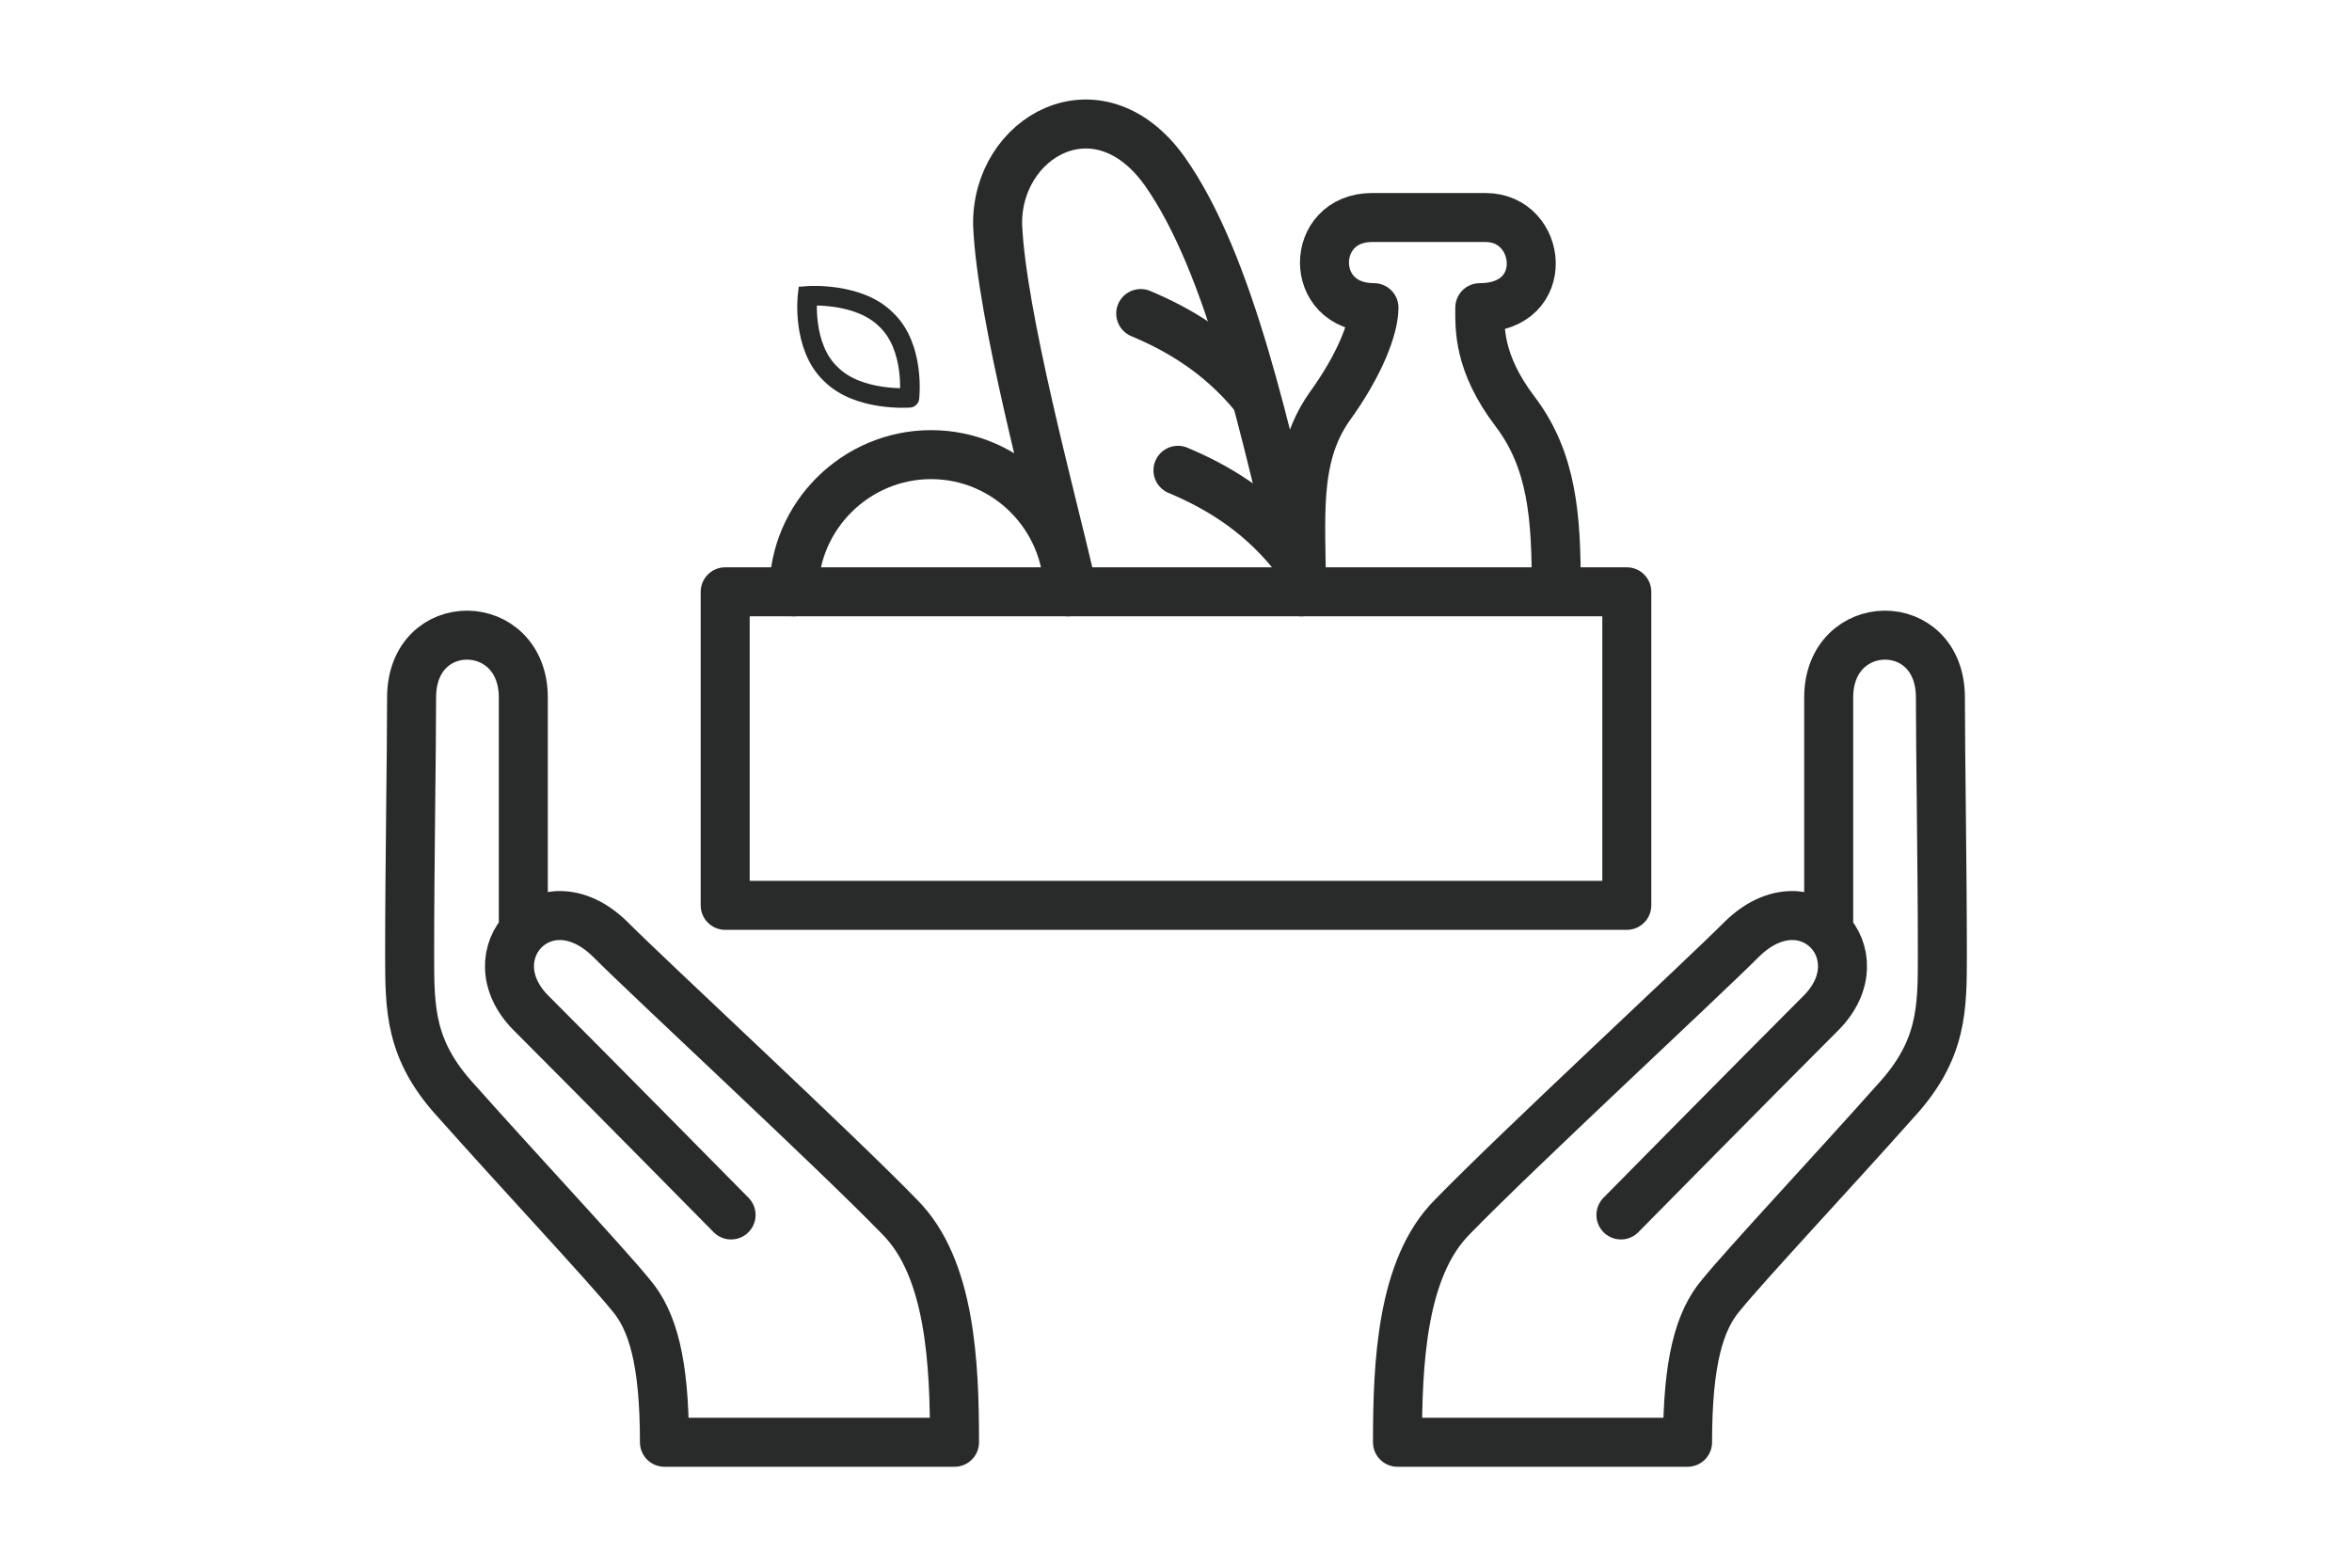 <?xml version="1.0" encoding="utf-8"?>
<!-- Generator: Adobe Illustrator 23.0.1, SVG Export Plug-In . SVG Version: 6.00 Build 0)  -->
<svg version="1.1" id="Layer_1" xmlns="http://www.w3.org/2000/svg" xmlns:xlink="http://www.w3.org/1999/xlink" x="0px" y="0px"
	 viewBox="0 0 120 80" style="enable-background:new 0 0 120 80;" xml:space="preserve">
<style type="text/css">
	.st0{fill:none;stroke:#292A2A;stroke-width:2.5;stroke-linecap:round;stroke-linejoin:round;stroke-miterlimit:10;}
	.st1{fill:none;stroke:#292A2A;stroke-miterlimit:10;}
</style>
<g>
	<g>
		<g>
			<path class="st0" d="M82.7,62c0,0,7-7.1,10.2-10.3c3-3-0.7-7-4-3.8c-2.2,2.2-11.5,10.8-14.8,14.2c-2.6,2.6-2.8,7.5-2.8,11.5
				c4.1,0,12.4,0,14.8,0c0-4.1,0.6-6.2,1.7-7.5c1.3-1.6,5.7-6.3,8.9-9.9c2.4-2.6,2.4-4.7,2.4-7.5c0-4.4-0.1-10.3-0.1-13.1
				c0-4.3-5.7-4.2-5.7,0s0,11.7,0,11.7"/>
		</g>
		<g>
			<path class="st0" d="M37.3,62c0,0-7-7.1-10.2-10.3c-3-3,0.7-7,4-3.8c2.2,2.2,11.5,10.8,14.8,14.2c2.6,2.6,2.8,7.5,2.8,11.5
				c-4.1,0-12.4,0-14.8,0c0-4.1-0.6-6.2-1.7-7.5c-1.3-1.6-5.7-6.3-8.9-9.9c-2.4-2.6-2.4-4.7-2.4-7.5c0-4.4,0.1-10.3,0.1-13.1
				c0-4.3,5.7-4.2,5.7,0s0,11.7,0,11.7"/>
		</g>
	</g>
	<g>
		<rect x="37" y="30.2" class="st0" width="46" height="16"/>
		<g>
			<path class="st0" d="M40.5,30.2c0-3.9,3.2-7,7-7c3.9,0,7,3.2,7,7"/>
			<path class="st0" d="M54.6,29.6c-1-4.3-3.5-13.5-3.7-18.1C50.8,7,56,4,59.4,8.7c3.4,4.8,5.2,13.5,7,21"/>
			<path class="st0" d="M58.2,16c1.9,0.8,4,2,5.8,4.2"/>
			<path class="st0" d="M60.1,24c1.9,0.8,4,2,5.8,4.2"/>
			<path class="st0" d="M66.4,30.2c0-3.7-0.4-6.8,1.4-9.4c1.6-2.2,2.3-4.1,2.3-5.1c-3.4,0-3.3-4.6-0.1-4.6c1.9,0,4.6,0,5.8,0
				c2.9,0,3.4,4.6-0.3,4.6c0,1-0.1,2.8,1.8,5.3c1.9,2.5,2.1,5.4,2.1,8.9"/>
			<path class="st1" d="M45.2,16.3c-1.4-1.4-4-1.2-4-1.2s-0.3,2.6,1.2,4c1.4,1.4,4,1.2,4,1.2S46.7,17.7,45.2,16.3z"/>
		</g>
	</g>
</g>
</svg>
